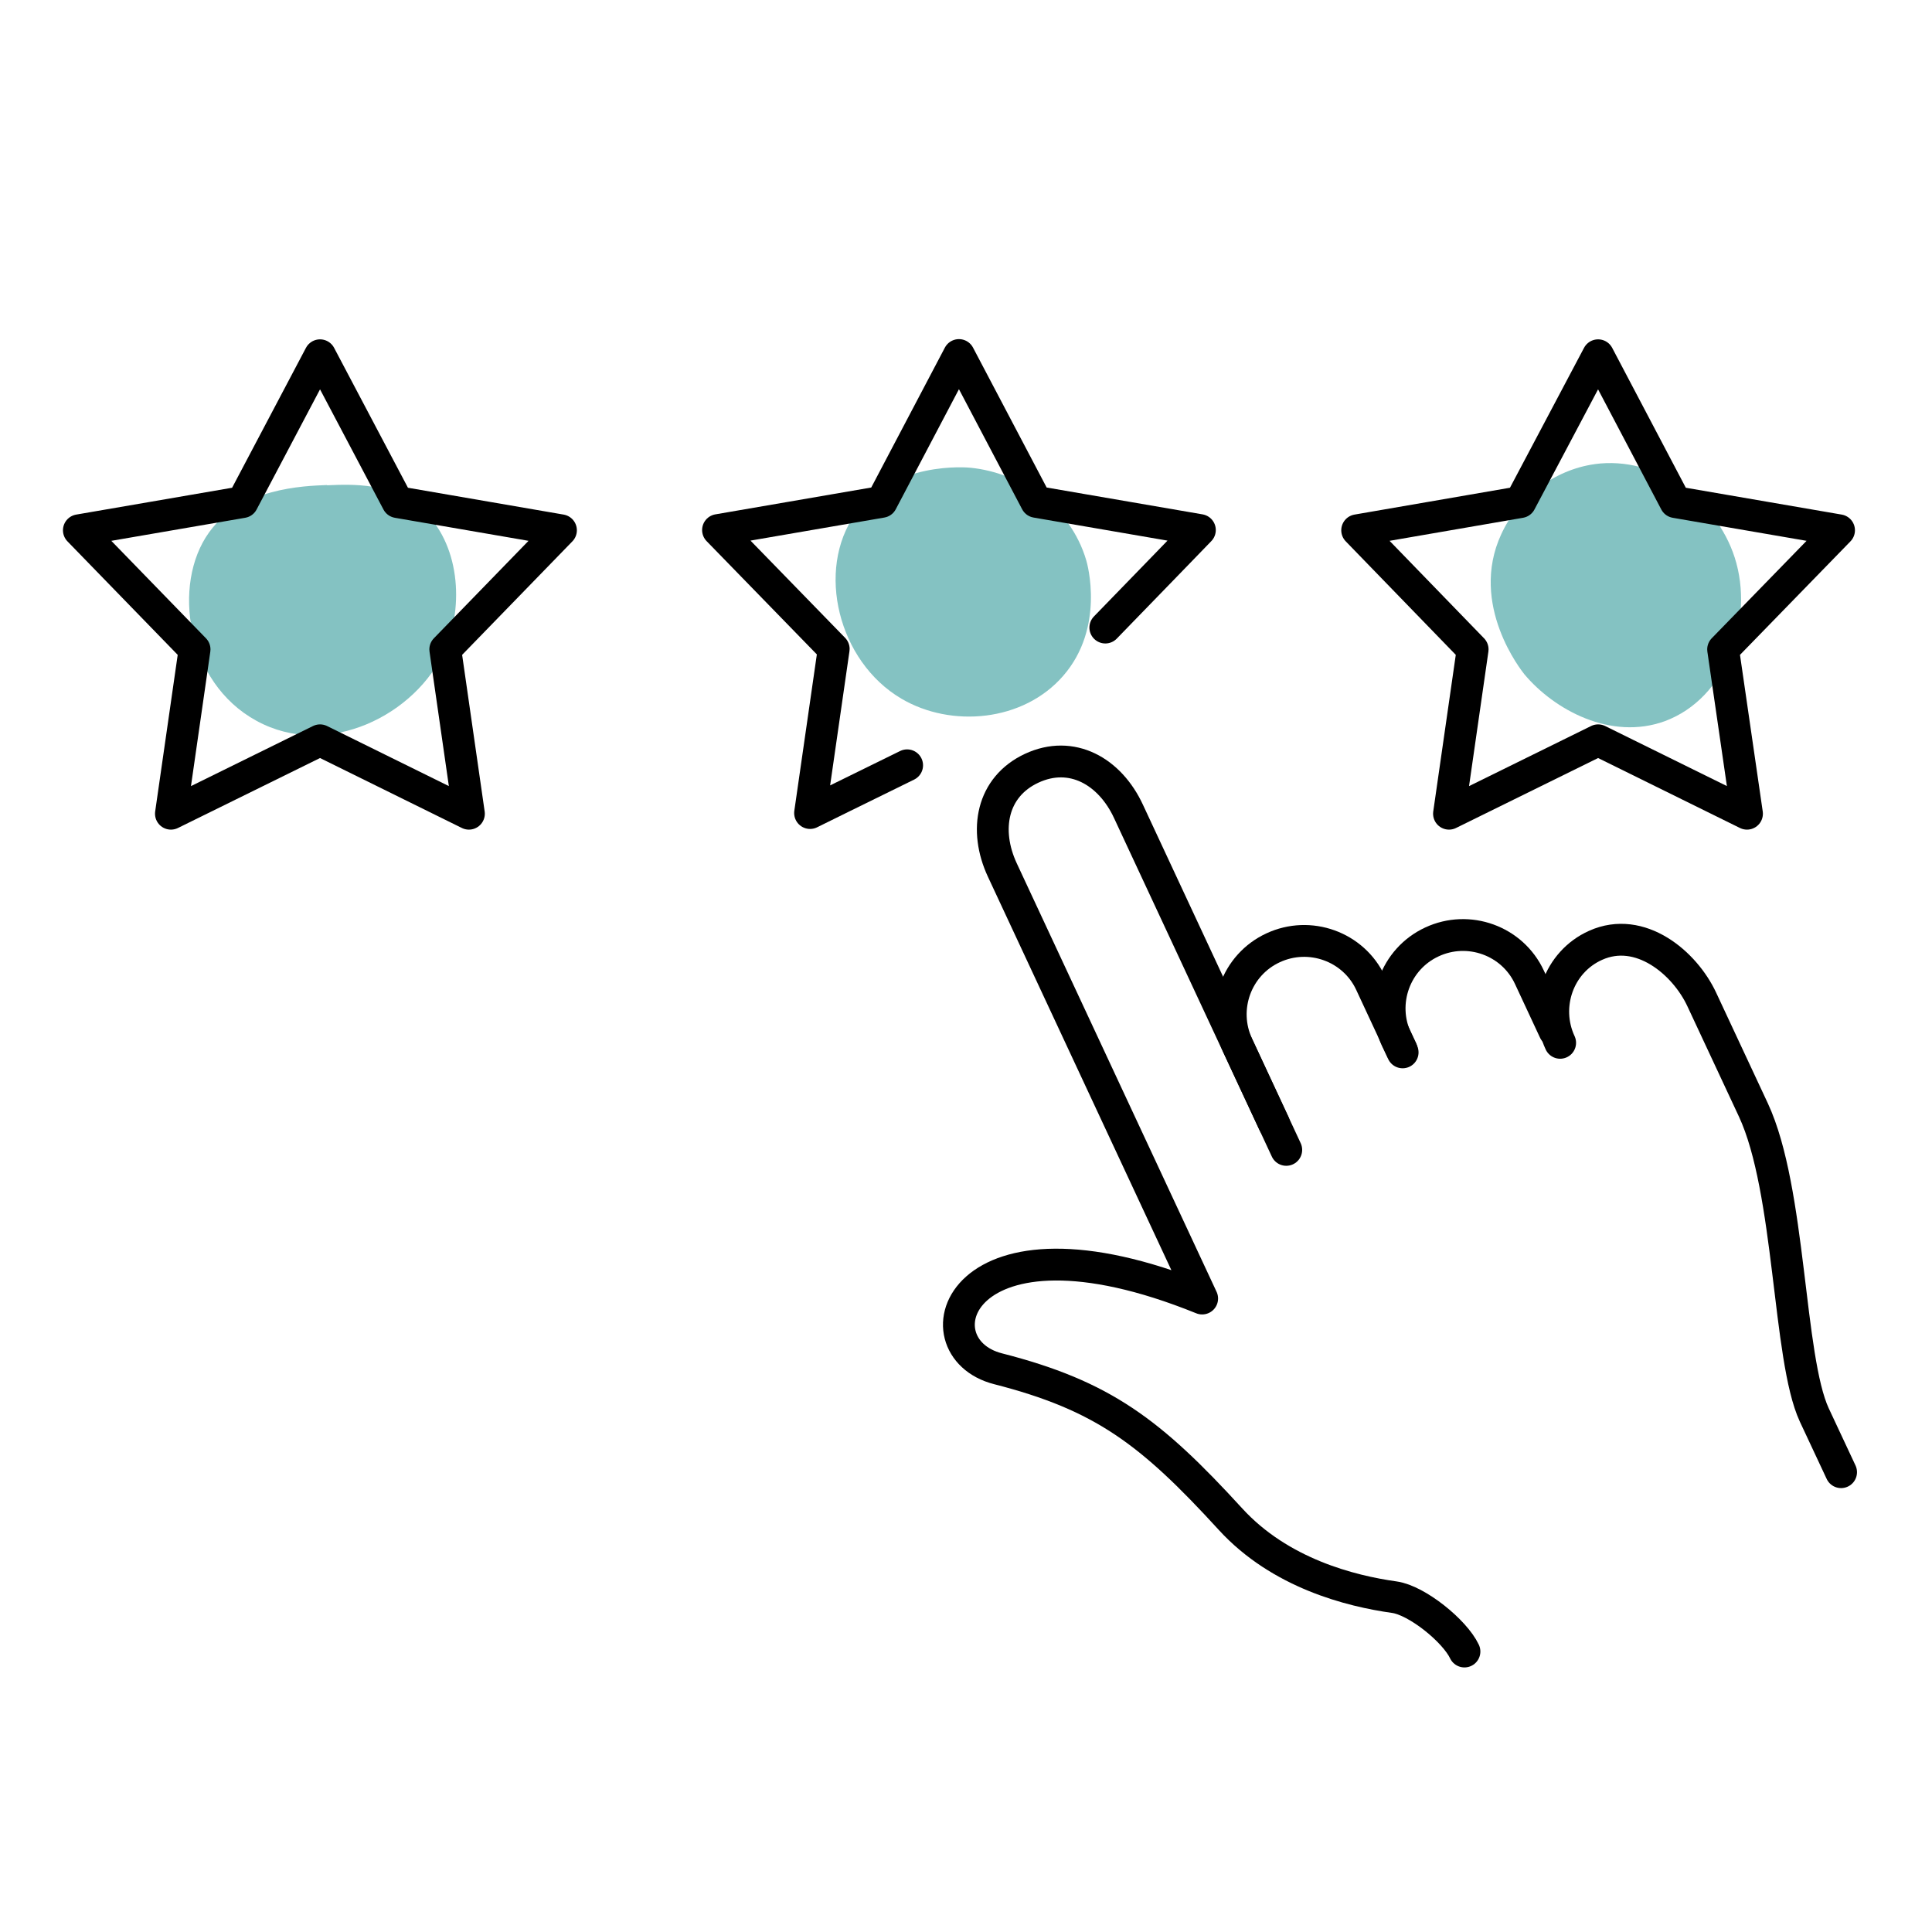 <?xml version="1.0" encoding="UTF-8"?><svg id="Layer_1" xmlns="http://www.w3.org/2000/svg" viewBox="0 0 85 85"><defs><style>.cls-1{fill:none;stroke:#000;stroke-linecap:round;stroke-linejoin:round;stroke-width:1.4px;}.cls-2{fill:#399;opacity:.6;}</style></defs><path class="cls-2" d="M70.16,20.42c-1.79,.25-3.37,1.47-4.11,3.08-1.44,3.11,.91,6.03,1.02,6.17,1.31,1.56,3.8,2.92,6.17,2.06,2.72-1,3.96-4.46,3.08-7.2-.81-2.52-3.42-4.49-6.17-4.11h0Z"/><path class="cls-2" d="M42.71,20.58c-.16-.02-3.43-.3-5.08,2.03-1.74,2.46-.76,6.49,2.03,8.13,2.19,1.29,5.36,1.02,7.12-1.01,1.84-2.12,1.06-4.92,1.01-5.08-.7-2.38-2.91-3.85-5.08-4.07Z"/><path class="cls-2" d="M14.38,21.34c-1.03,.04-3.78,.13-5.18,2.08-1.65,2.29-1,6.61,2.08,8.29,3.13,1.72,7.04-.27,8.29-3.11,.86-1.94,.66-4.73-1.03-6.22-1.3-1.14-2.99-1.08-4.14-1.03h0Z"/><g><path class="cls-1" d="M56.59,50.59c-1.06-2.28-2.14-4.6-2.14-4.6-.75-1.61-.06-3.54,1.56-4.29,1.61-.75,3.54-.06,4.29,1.55,0,0,.45,.96,1.37,2.94"/><path class="cls-1" d="M61.71,46.3c-.39-.83-.27-.57-.27-.57-.75-1.61-.06-3.54,1.56-4.29,1.61-.75,3.54-.06,4.29,1.56,0,0,.29,.63,1.1,2.36"/><path class="cls-1" d="M64.43,72.66c-.43-.91-2.09-2.25-3.08-2.39-1.93-.27-5.03-1.05-7.21-3.43-3.52-3.85-5.62-5.44-10.23-6.62-3.68-.94-1.81-7.46,8.98-3.09-.85-1.82-8.79-18.85-8.79-18.85-.82-1.76-.47-3.66,1.29-4.48s3.44,.13,4.26,1.9c0,0,3.78,8.11,6.4,13.73"/><path class="cls-1" d="M68.64,45.88c-.75-1.61-.07-3.56,1.56-4.29,1.96-.88,3.92,.77,4.67,2.38l2.27,4.86c1.65,3.54,1.52,10.91,2.68,13.42,.41,.88,.82,1.75,1.18,2.52"/><polygon class="cls-1" points="70.31 32.57 76.86 35.8 75.81 28.57 80.91 23.33 73.71 22.09 70.31 15.63 66.89 22.09 59.71 23.33 64.79 28.57 63.75 35.8 70.31 32.57"/><path class="cls-1" d="M48.63,27.61c1.47-1.51,4.16-4.29,4.16-4.29l-7.2-1.24-3.4-6.46-3.4,6.46-7.2,1.24,5.09,5.23-1.04,7.22s2.37-1.17,4.27-2.1"/><polygon class="cls-1" points="14.08 32.57 20.63 35.8 19.59 28.57 24.68 23.33 17.49 22.09 14.08 15.63 10.67 22.09 3.47 23.33 8.56 28.57 7.52 35.8 14.08 32.57"/></g></svg>